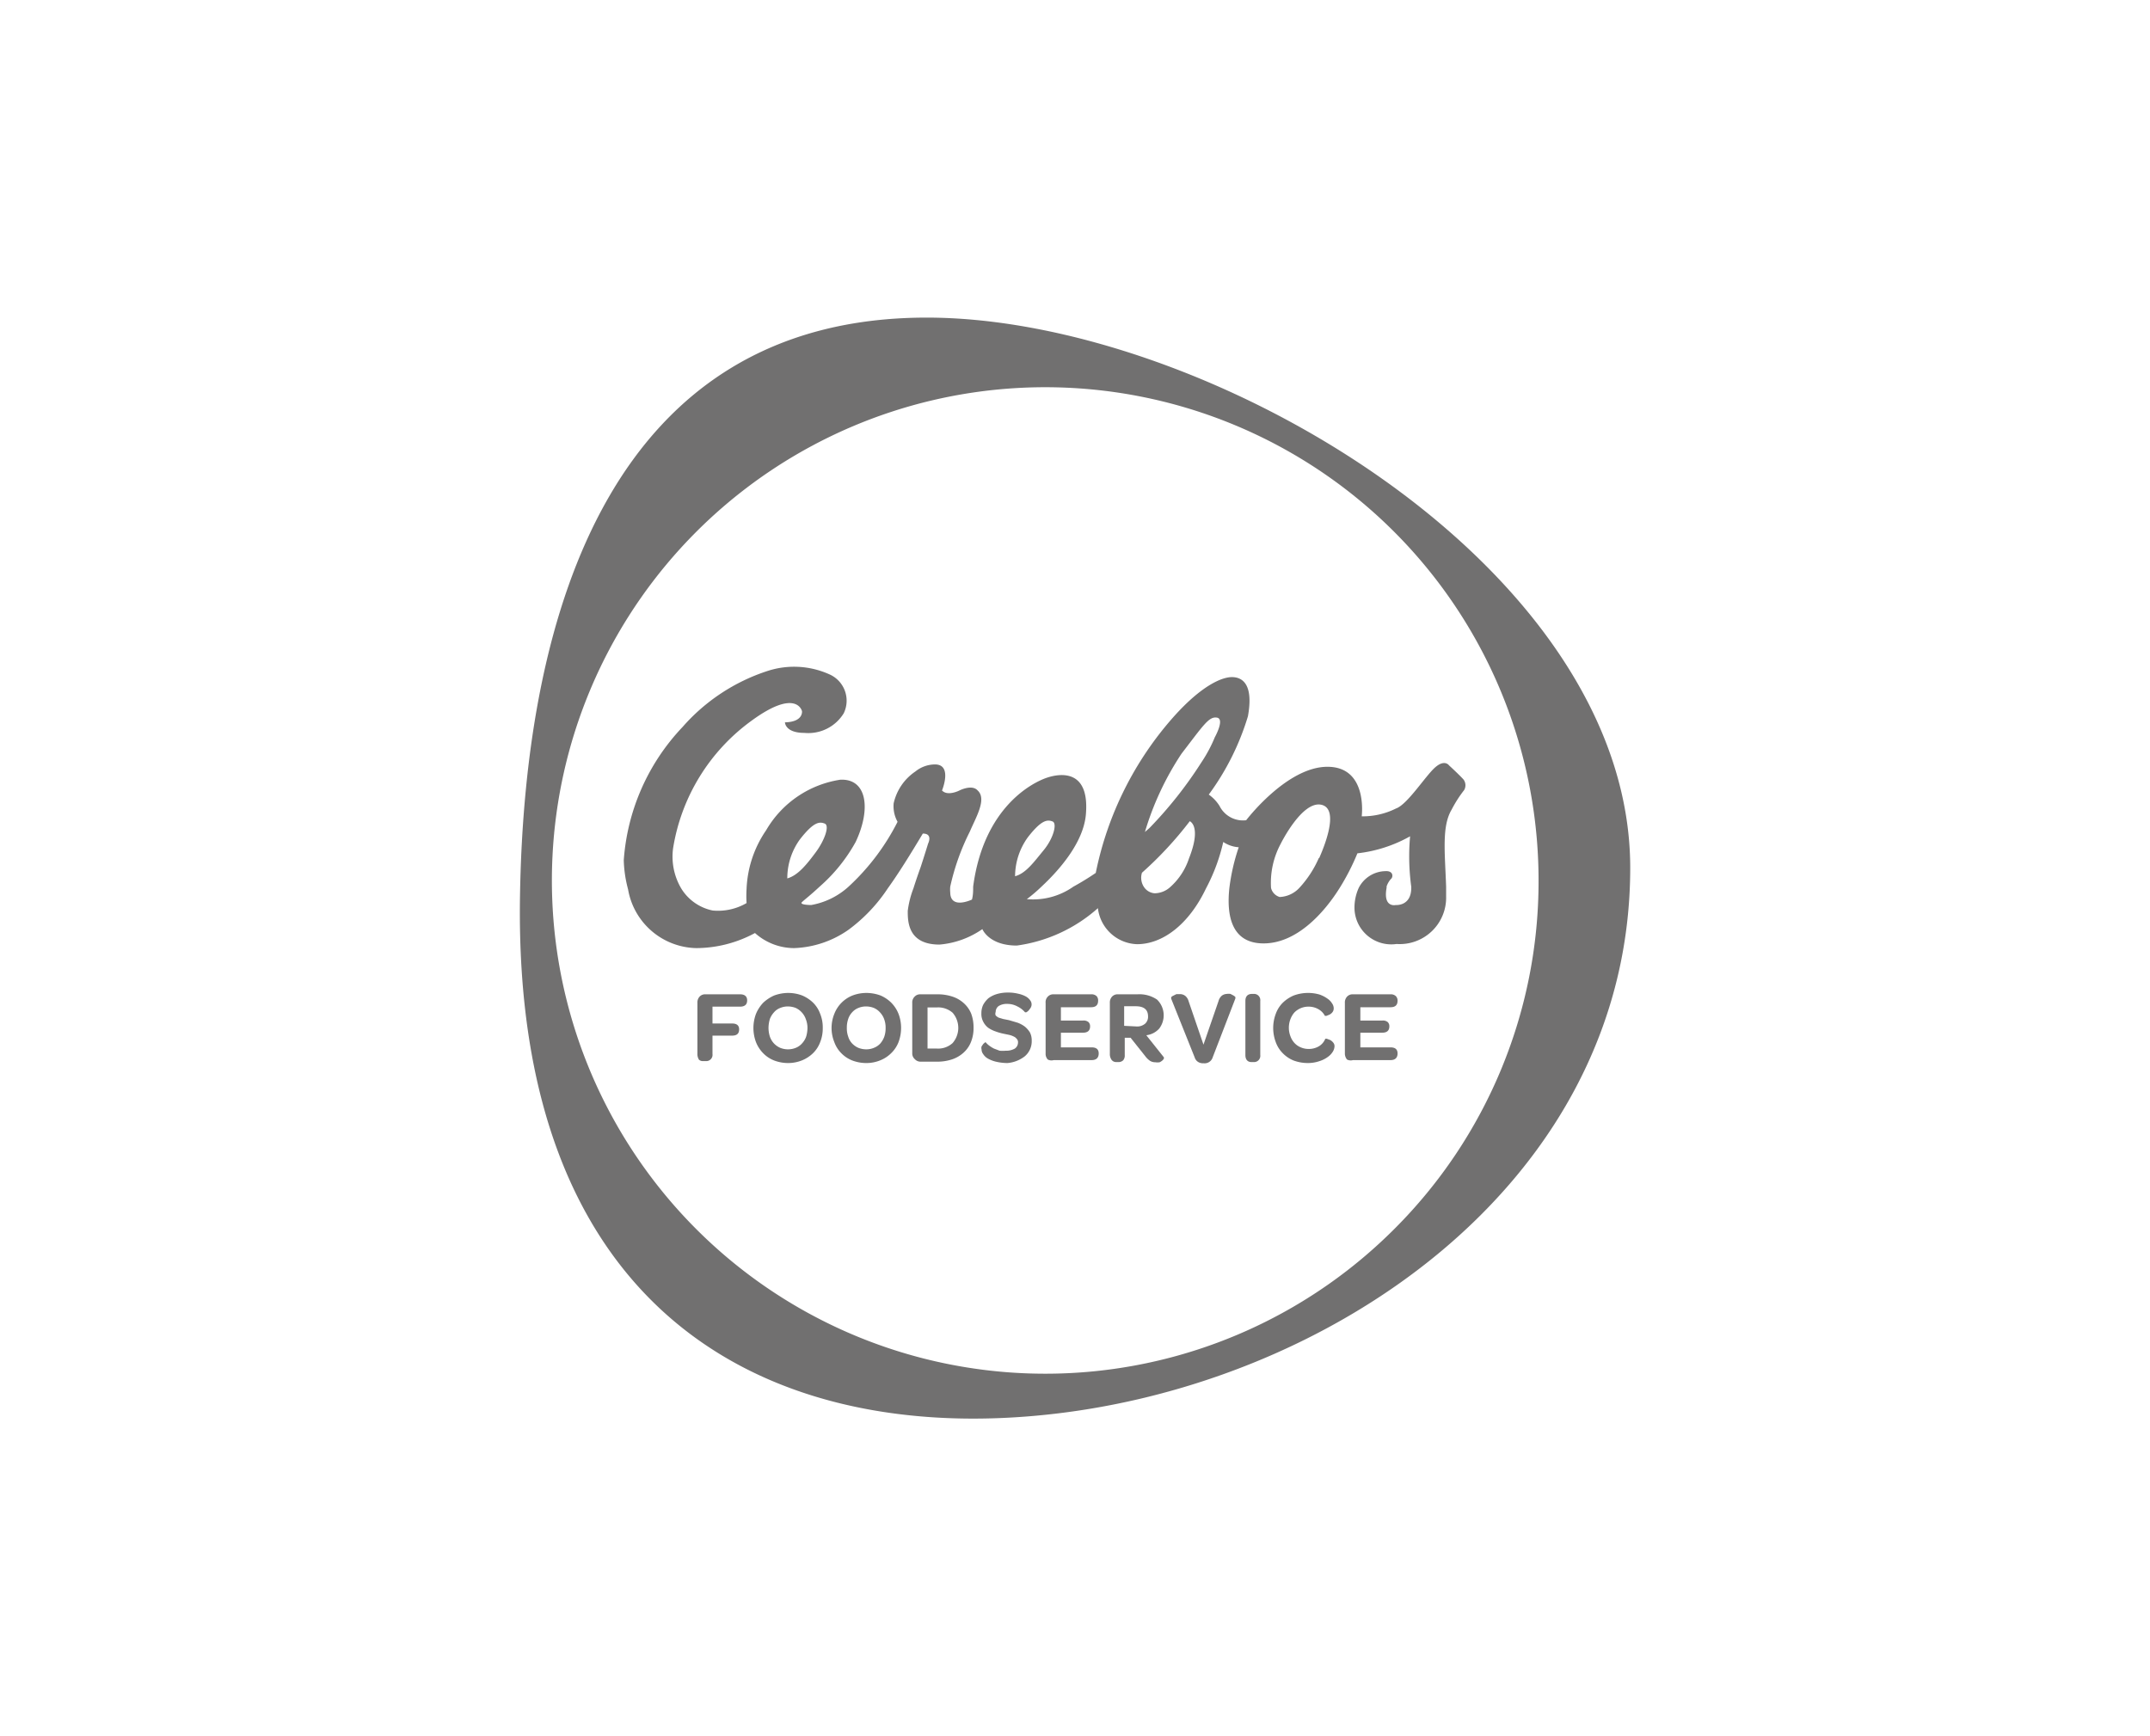 <svg id="Layer_1" data-name="Layer 1" xmlns="http://www.w3.org/2000/svg" viewBox="0 0 109.78 88.67"><defs><style>.cls-1,.cls-2{fill:#717070;}.cls-2{fill-rule:evenodd;}</style></defs><path class="cls-1" d="M47.32,16.22C31.38,16.22,26.77,31,26.55,45.85c-.31,21,12.35,27.64,26.13,26.47,15.05-1.27,30.56-11.89,30.56-28C83.24,28.9,61.57,16.22,47.32,16.22ZM71.19,62.77A25.19,25.19,0,1,1,78.56,45,25.08,25.08,0,0,1,71.19,62.77Z"/><path class="cls-2" d="M74.72,39.8c-.28-.3-.73-.71-.73-.71s-.22-.33-.71.1-1.42,1.9-2,2.1a3.8,3.8,0,0,1-1.75.4s.33-2.53-1.75-2.53-4.15,2.73-4.15,2.73a1.34,1.34,0,0,1-1.36-.73,2,2,0,0,0-.55-.58,13.13,13.13,0,0,0,2-4c.3-1.66-.3-2-.82-2s-1.55.44-2.95,2a17.11,17.11,0,0,0-4,8s-.5.35-1.14.7h0a3.58,3.58,0,0,1-2.38.64,7.89,7.89,0,0,0,.75-.64h0c.86-.8,2.17-2.25,2.27-3.74.17-2.24-1.29-2.06-2-1.82s-3.22,1.48-3.76,5.56h0c0,.21,0,.43-.06.66,0,0-1.1.53-1.11-.36a1.55,1.55,0,0,1,0-.3h0a11.88,11.88,0,0,1,1-2.81c.31-.73.88-1.66.4-2.1-.29-.33-.93,0-.93,0s-.6.31-.89,0c0,0,.55-1.33-.36-1.33a1.6,1.6,0,0,0-1,.36,2.66,2.66,0,0,0-1.11,1.63,1.64,1.64,0,0,0,.2.94,11.65,11.65,0,0,1-2.5,3.31h0a3.82,3.82,0,0,1-1.91.94s-.63,0-.47-.15.43-.35.89-.78h0A8.45,8.45,0,0,0,43.69,43c.79-1.67.59-3.24-.78-3.18a5.3,5.3,0,0,0-3.79,2.58,5.69,5.69,0,0,0-1,3h0a5.69,5.69,0,0,0,0,.72,2.89,2.89,0,0,1-1.73.38,2.46,2.46,0,0,1-1.59-1.1h0a3.19,3.19,0,0,1-.43-2.09,10,10,0,0,1,4-6.5c2.31-1.69,2.58-.49,2.58-.49s.08.55-.87.57c0,0,0,.54,1,.54a2.12,2.12,0,0,0,2-1,1.47,1.47,0,0,0-.75-2,4.38,4.38,0,0,0-3.15-.16,9.79,9.79,0,0,0-4.33,2.86,11,11,0,0,0-3,6.8,6.32,6.32,0,0,0,.22,1.49h0a3.61,3.61,0,0,0,3.48,3,6.35,6.35,0,0,0,3-.77,3,3,0,0,0,2,.77,5.14,5.14,0,0,0,2.78-.94,8.31,8.31,0,0,0,2-2.11h0c.54-.75,1.12-1.68,1.79-2.8.53,0,.27.51.27.51s-.18.59-.38,1.2c-.13.36-.26.74-.37,1.09h0a4.86,4.86,0,0,0-.29,1.15c0,.53,0,1.72,1.62,1.72a4.48,4.48,0,0,0,2.19-.79s.33.84,1.76.84a7.81,7.81,0,0,0,4.14-1.91,2.08,2.08,0,0,0,2,1.84c1.3,0,2.64-1,3.52-2.85h0A9.48,9.48,0,0,0,62.46,43a1.62,1.62,0,0,0,.79.27,10.34,10.34,0,0,0-.48,2.1h0c-.14,1.34.08,2.81,1.75,2.81s3.06-1.52,3.87-2.81h0a11.75,11.75,0,0,0,.92-1.79A7.09,7.09,0,0,0,72,42.71a11.48,11.48,0,0,0,.06,2.58v.05h0c0,.95-.79.88-.79.88s-.66.16-.47-.88a.64.64,0,0,0,0-.07,1.12,1.12,0,0,1,.22-.38c.11-.07.16-.43-.29-.4a1.56,1.56,0,0,0-1.35.85h0a2.45,2.45,0,0,0-.22,1,1.88,1.88,0,0,0,2.15,1.87,2.37,2.37,0,0,0,2.53-2.42c0-.17,0-.33,0-.5h0c-.06-1.75-.23-3.08.28-3.94a6.32,6.32,0,0,1,.64-1A.49.49,0,0,0,74.72,39.8ZM40.2,44.86a3.37,3.37,0,0,1,.65-2c.71-.91,1-.9,1.26-.8s0,.85-.46,1.47S40.74,44.71,40.2,44.86Zm11.63-.11a3.42,3.42,0,0,1,.66-2c.71-.91,1-.89,1.25-.8s.06.85-.45,1.47S52.38,44.6,51.83,44.75Zm8.88-.91a3.36,3.36,0,0,1-1,1.5h0a1.2,1.2,0,0,1-.76.28.72.72,0,0,1-.51-.28h0a.85.85,0,0,1-.13-.77,18.69,18.69,0,0,0,2.44-2.63S61.37,42.18,60.71,43.84Zm.63-4.9a20.94,20.94,0,0,1-2.65,3.35l-.23.2a14.9,14.9,0,0,1,1.87-4c1.13-1.47,1.4-1.91,1.81-1.84s-.11,1-.11,1A7.2,7.2,0,0,1,61.34,38.94Zm6,4.88a5.44,5.44,0,0,1-1,1.53h0a1.45,1.45,0,0,1-1,.46.64.64,0,0,1-.44-.46h0a4.2,4.2,0,0,1,.49-2.25s1.09-2.22,2.08-2S67.52,43.45,67.36,43.82Z"/><path class="cls-1" d="M35.69,54.12a.56.56,0,0,1-.08-.32V51.22a.44.44,0,0,1,.11-.32.38.38,0,0,1,.3-.12h1.77c.24,0,.36.11.36.31v0c0,.21-.12.32-.36.32H36.38v.86h1q.36,0,.36.3h0c0,.22-.12.32-.36.32h-1v.94a.32.32,0,0,1-.35.36h-.12A.29.29,0,0,1,35.69,54.12Z"/><path class="cls-1" d="M40.24,54.29a2,2,0,0,1-.71-.13,1.57,1.57,0,0,1-.56-.37,1.7,1.7,0,0,1-.37-.57,2.06,2.06,0,0,1,0-1.44,1.87,1.87,0,0,1,.37-.57,2,2,0,0,1,.56-.37,2.09,2.09,0,0,1,.72-.13,2,2,0,0,1,.71.13,1.82,1.82,0,0,1,.56.37,1.54,1.54,0,0,1,.36.57,1.81,1.81,0,0,1,.13.72,1.88,1.88,0,0,1-.13.72,1.54,1.54,0,0,1-.36.56,1.76,1.76,0,0,1-.56.37A1.89,1.89,0,0,1,40.24,54.29Zm0-.7a1.06,1.06,0,0,0,.4-.08.84.84,0,0,0,.31-.22,1,1,0,0,0,.21-.34,1.63,1.63,0,0,0,.07-.45,1.23,1.23,0,0,0-.08-.44,1,1,0,0,0-.51-.58,1.11,1.11,0,0,0-.41-.08,1,1,0,0,0-.4.08.77.77,0,0,0-.31.22,1.08,1.08,0,0,0-.21.34,1.64,1.64,0,0,0-.07.46,1.5,1.5,0,0,0,.07.44,1,1,0,0,0,.21.35,1,1,0,0,0,.31.22A1.07,1.07,0,0,0,40.25,53.59Z"/><path class="cls-1" d="M44.23,54.29a2,2,0,0,1-.71-.13,1.57,1.57,0,0,1-.56-.37,1.54,1.54,0,0,1-.36-.57,1.92,1.92,0,0,1,0-1.44,1.65,1.65,0,0,1,.93-.94,2,2,0,0,1,.71-.13,2.09,2.09,0,0,1,.72.13,1.77,1.77,0,0,1,.55.37,1.7,1.7,0,0,1,.37.57,2,2,0,0,1,.13.72,2.09,2.09,0,0,1-.13.72,1.57,1.57,0,0,1-.37.56,1.66,1.66,0,0,1-.56.37A1.85,1.85,0,0,1,44.23,54.29Zm0-.7a1,1,0,0,0,.4-.08.87.87,0,0,0,.32-.22,1.13,1.13,0,0,0,.2-.34,1.33,1.33,0,0,0,.07-.45,1.23,1.23,0,0,0-.07-.44,1,1,0,0,0-.21-.35.9.9,0,0,0-.31-.23,1.07,1.07,0,0,0-.41-.08,1,1,0,0,0-.4.08.84.84,0,0,0-.31.22.9.9,0,0,0-.2.34,1.35,1.35,0,0,0-.07.46,1.23,1.23,0,0,0,.07.44.87.87,0,0,0,.2.35,1,1,0,0,0,.31.22A1.11,1.11,0,0,0,44.24,53.59Z"/><path class="cls-1" d="M46.71,54.09a.38.38,0,0,1-.13-.3V51.22a.41.41,0,0,1,.12-.32.38.38,0,0,1,.29-.12h.87a2.37,2.37,0,0,1,.78.12,1.59,1.59,0,0,1,.58.34,1.45,1.45,0,0,1,.37.53,2,2,0,0,1,.12.72,1.88,1.88,0,0,1-.13.72,1.45,1.45,0,0,1-.37.54,1.65,1.65,0,0,1-.59.35,2.37,2.37,0,0,1-.78.12H47A.39.39,0,0,1,46.71,54.09Zm1.12-.54a1.09,1.09,0,0,0,.81-.28,1.18,1.18,0,0,0,0-1.55,1.12,1.12,0,0,0-.8-.27h-.48v2.1Z"/><path class="cls-1" d="M51.44,54.29a2.58,2.58,0,0,1-.59-.07,1.59,1.59,0,0,1-.41-.16.67.67,0,0,1-.24-.23.38.38,0,0,1-.08-.23.29.29,0,0,1,0-.16l.09-.13.11-.09,0,0a1.07,1.07,0,0,0,.19.18,1.58,1.58,0,0,0,.24.15l.29.11a1.55,1.55,0,0,0,.31,0,.88.88,0,0,0,.47-.11.38.38,0,0,0,.16-.31.24.24,0,0,0-.07-.19.4.4,0,0,0-.16-.12,1,1,0,0,0-.23-.08l-.29-.06a2.77,2.77,0,0,1-.41-.12,1.52,1.52,0,0,1-.36-.18.91.91,0,0,1-.25-.3.84.84,0,0,1-.1-.44,1,1,0,0,1,.09-.43,1.27,1.27,0,0,1,.27-.34,1.38,1.38,0,0,1,.42-.21,1.94,1.94,0,0,1,.56-.08,2.12,2.12,0,0,1,.54.06,1.46,1.46,0,0,1,.39.14.67.67,0,0,1,.23.21.33.33,0,0,1,0,.39,1.47,1.47,0,0,1-.1.13.59.59,0,0,1-.11.08l-.06,0a1.19,1.19,0,0,0-.39-.3,1.06,1.06,0,0,0-.52-.13.77.77,0,0,0-.44.11.37.37,0,0,0-.15.3.24.24,0,0,0,0,.18.58.58,0,0,0,.15.11l.23.07.3.06.44.13a1.46,1.46,0,0,1,.37.2,1.22,1.22,0,0,1,.26.3.9.9,0,0,1,.09.42,1,1,0,0,1-.36.8A1.66,1.66,0,0,1,51.44,54.29Z"/><path class="cls-1" d="M53.5,54.11a.43.43,0,0,1-.11-.32V51.22a.4.4,0,0,1,.11-.32.38.38,0,0,1,.3-.12h1.91a.38.38,0,0,1,.28.09.32.32,0,0,1,.08.24v0q0,.33-.36.33H54.17v.68H55.3a.38.38,0,0,1,.28.08.29.29,0,0,1,.08.22v0c0,.21-.12.32-.36.32H54.17v.75h1.57c.24,0,.36.1.36.31v0c0,.22-.12.34-.36.34H53.8A.41.41,0,0,1,53.5,54.11Z"/><path class="cls-1" d="M59.43,54s0,0,0,.06a.31.31,0,0,1-.08.1.56.56,0,0,1-.14.09.72.72,0,0,1-.22,0,.49.49,0,0,1-.28-.08,1.08,1.08,0,0,1-.24-.24L57.73,53h-.3v.88a.38.38,0,0,1-.08.27.34.34,0,0,1-.26.09H57a.29.29,0,0,1-.24-.11.51.51,0,0,1-.09-.32V51.22a.44.44,0,0,1,.11-.32.38.38,0,0,1,.3-.12h1a1.6,1.6,0,0,1,1,.27,1.12,1.12,0,0,1,.11,1.48,1.05,1.05,0,0,1-.66.34ZM58,52.42a.63.63,0,0,0,.47-.14.47.47,0,0,0,.15-.37c0-.35-.21-.52-.63-.52h-.59v1Z"/><path class="cls-1" d="M62.22,51.12a.53.53,0,0,1,.18-.28.46.46,0,0,1,.24-.08.58.58,0,0,1,.19,0l.15.08a.39.39,0,0,1,.1.08s0,0,0,.07L61.92,54a.43.43,0,0,1-.47.3.45.45,0,0,1-.28-.07A.42.42,0,0,1,61,54L59.8,51s0,0,0-.07a.31.31,0,0,1,.11-.08l.16-.08.18,0a.44.44,0,0,1,.27.09.53.53,0,0,1,.17.27l.76,2.22Z"/><path class="cls-1" d="M63.59,53.88V51.12c0-.24.12-.36.34-.36H64a.32.32,0,0,1,.35.36v2.76a.32.32,0,0,1-.35.36h-.1C63.71,54.24,63.59,54.12,63.59,53.88Z"/><path class="cls-1" d="M66.77,54.29a2.09,2.09,0,0,1-.72-.13,1.62,1.62,0,0,1-.55-.37,1.54,1.54,0,0,1-.36-.57,2.06,2.06,0,0,1,0-1.44,1.54,1.54,0,0,1,.36-.57,1.82,1.82,0,0,1,.56-.37,2.09,2.09,0,0,1,.72-.13,2.05,2.05,0,0,1,.59.08,1.57,1.57,0,0,1,.41.21.8.8,0,0,1,.24.25.43.43,0,0,1,.08.24.31.31,0,0,1-.07.21.44.44,0,0,1-.15.12l-.15.06h-.08a.84.84,0,0,0-.35-.35,1,1,0,0,0-.49-.12,1,1,0,0,0-.72.3,1.13,1.13,0,0,0-.2.34,1.23,1.23,0,0,0-.08.44,1.18,1.18,0,0,0,.08.43,1,1,0,0,0,.21.35.91.91,0,0,0,.32.22,1,1,0,0,0,.4.08,1,1,0,0,0,.53-.14.79.79,0,0,0,.32-.38s0,0,.08,0l.16.06a.48.48,0,0,1,.16.13.28.28,0,0,1,.07.21.56.56,0,0,1-.08.25.91.91,0,0,1-.25.27,1.44,1.44,0,0,1-.43.22A1.82,1.82,0,0,1,66.77,54.29Z"/><path class="cls-1" d="M68.78,54.11a.48.48,0,0,1-.11-.32V51.22a.44.44,0,0,1,.11-.32.38.38,0,0,1,.3-.12H71a.37.37,0,0,1,.27.09.32.32,0,0,1,.09.24v0q0,.33-.36.33H69.46v.68h1.12a.38.38,0,0,1,.28.08.29.29,0,0,1,.08.22v0c0,.21-.12.32-.36.32H69.46v.75H71c.24,0,.36.1.36.31v0c0,.22-.12.34-.36.34H69.08A.41.41,0,0,1,68.78,54.11Z"/></svg>